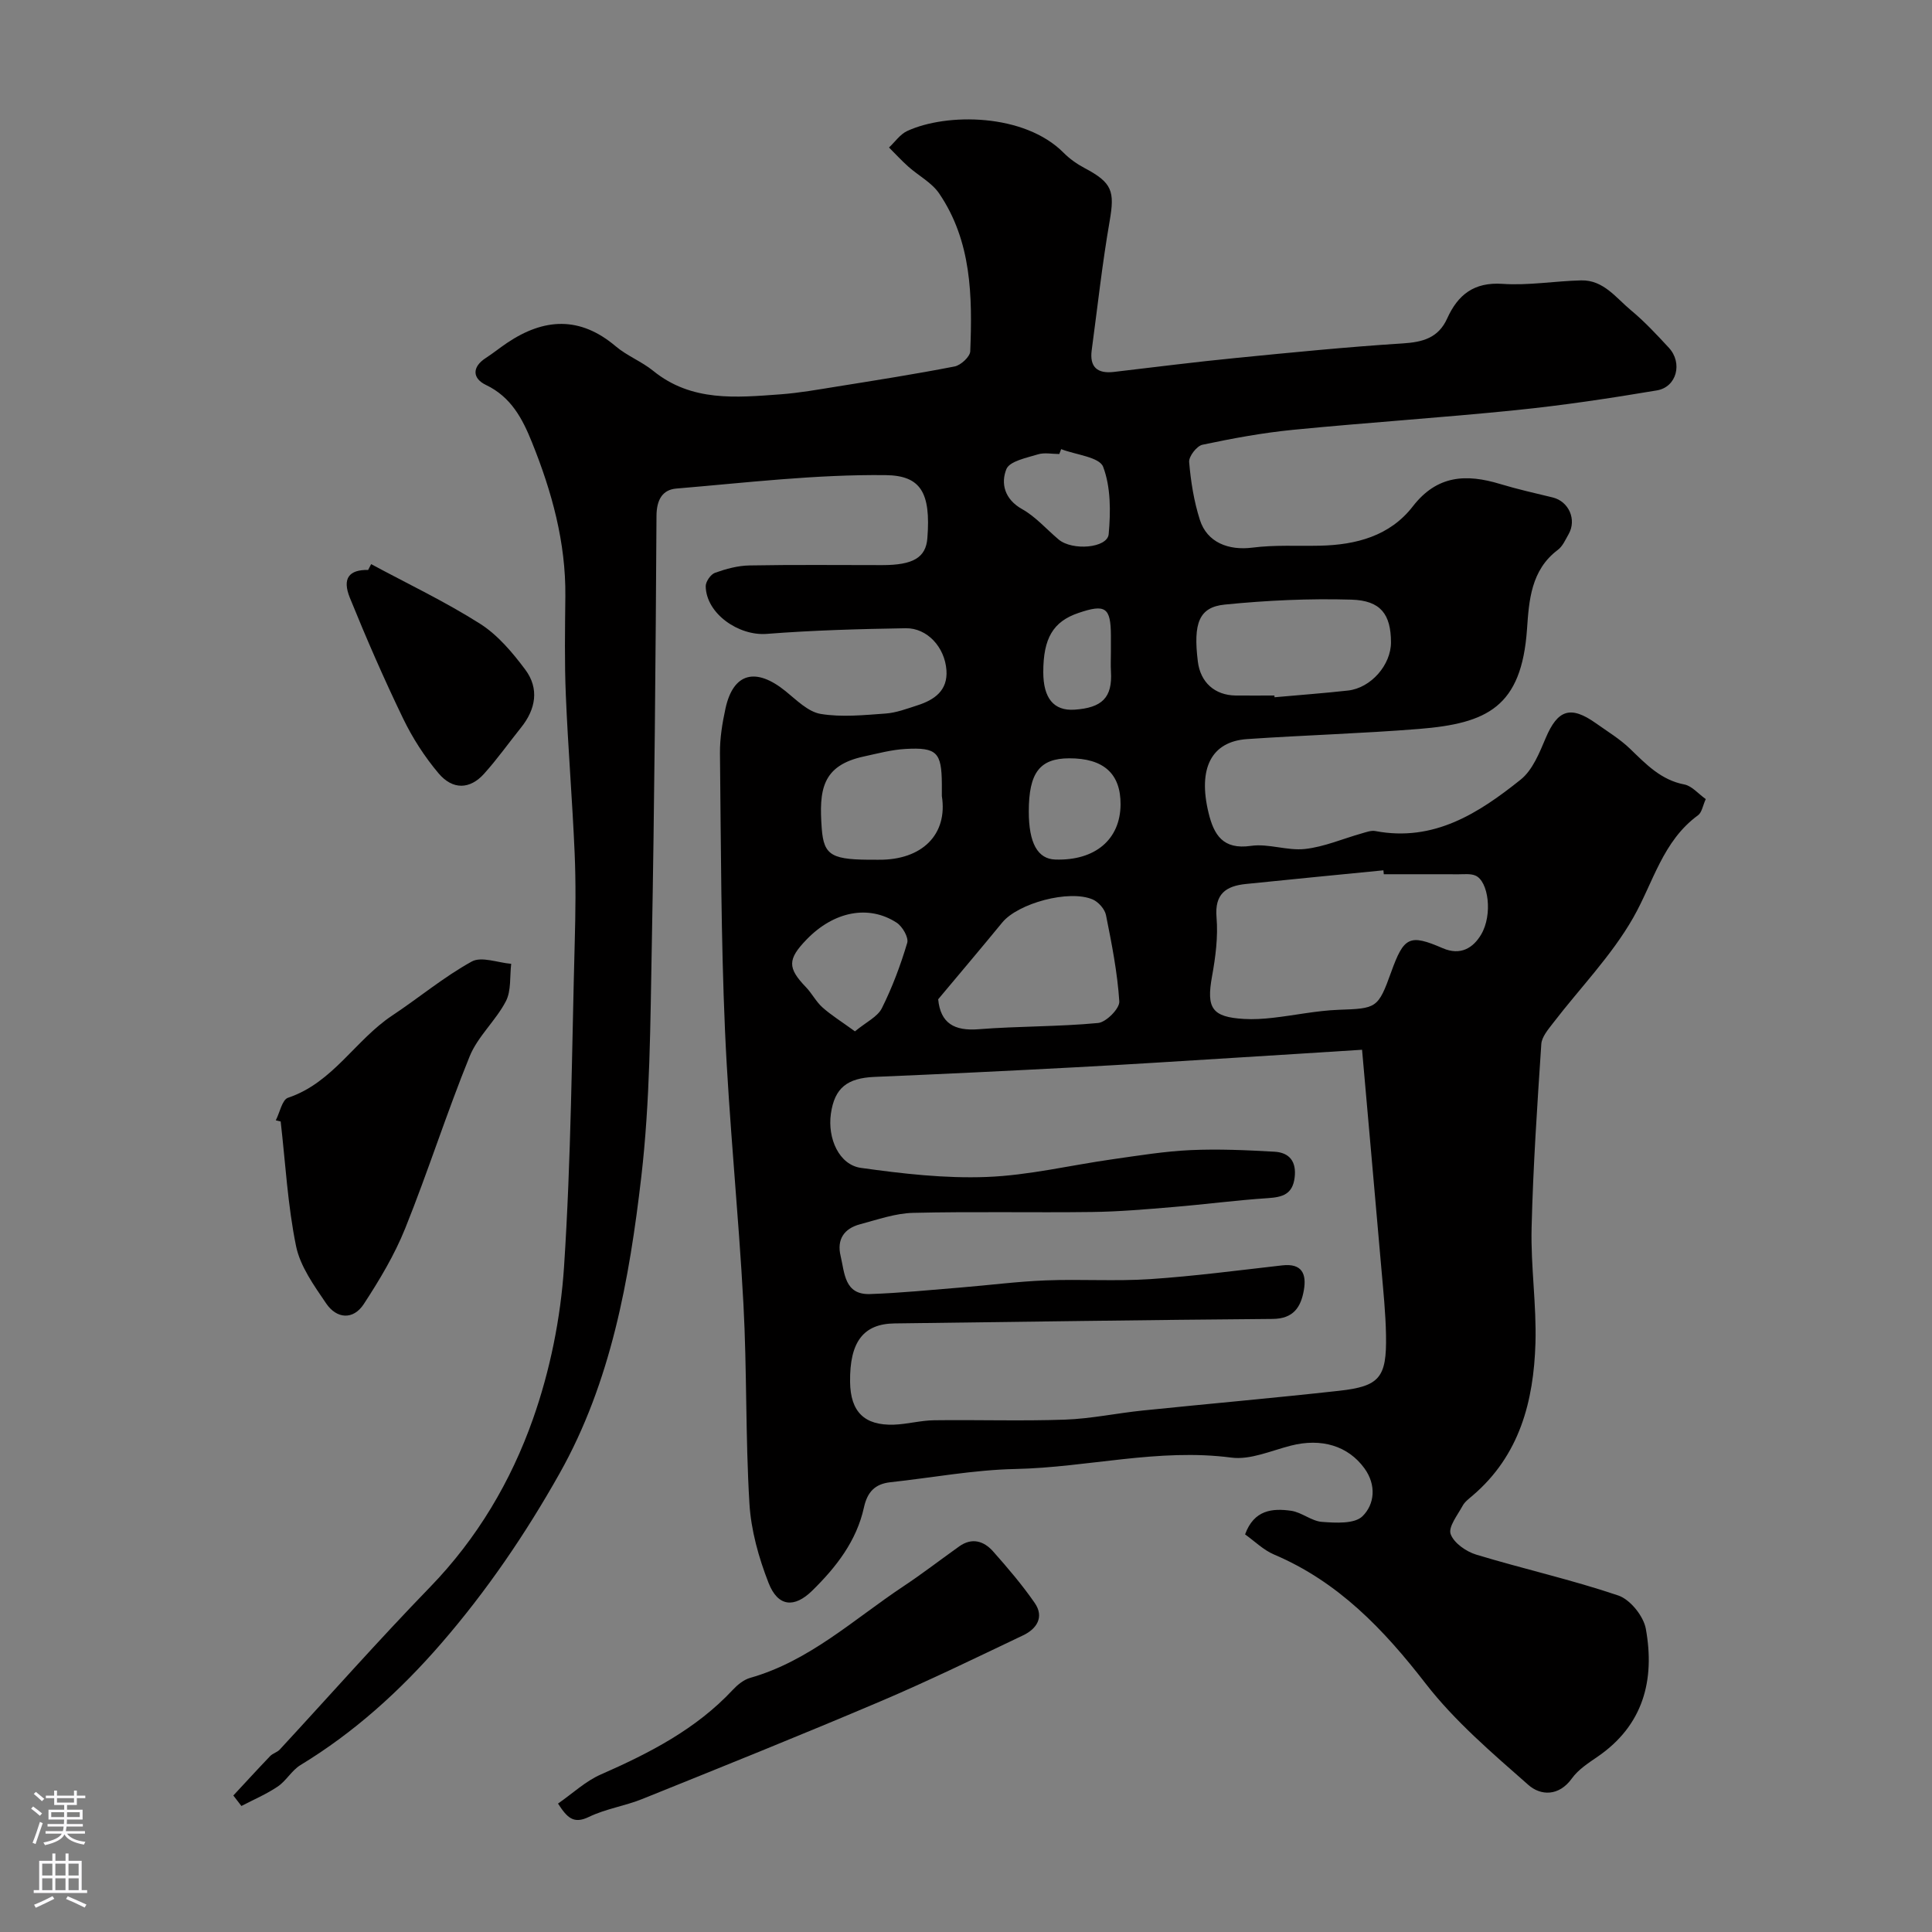 <svg enable-background="new 0 0 400 400" viewBox="0 0 400 400" xmlns="http://www.w3.org/2000/svg"><rect x="0" y="0" width="400" height="400" fill="#808080" stroke="none"/><g fill="#010000"><path d="m353.16 165.44c-.62 1.35-.8 2.77-1.6 3.35-7.33 5.35-9.26 13.92-13.43 21.23-4.48 7.86-11.02 14.54-16.58 21.79-1.01 1.32-2.34 2.85-2.44 4.36-.84 12.68-1.7 25.37-2.01 38.08-.19 7.92 1.03 15.88.8 23.8-.36 12.04-3.27 23.29-13.02 31.6-.76.65-1.63 1.29-2.08 2.14-1.04 1.91-2.98 4.35-2.46 5.82.66 1.85 3.21 3.63 5.3 4.26 9.76 2.96 19.76 5.19 29.41 8.46 2.46.83 5.22 4.26 5.7 6.89 1.92 10.62-.5 20.01-10.05 26.53-1.89 1.29-3.94 2.63-5.24 4.43-2.7 3.78-6.49 3.62-9.04 1.36-7.47-6.58-15.21-13.17-21.26-20.98-8.7-11.24-18.1-21.08-31.4-26.72-2.18-.93-3.99-2.74-5.98-4.16 1.85-5.09 5.65-5.44 9.53-4.89 2.2.31 4.22 2.14 6.39 2.3 2.83.21 6.73.45 8.38-1.16 2.52-2.46 2.93-6.47.41-9.93-3.39-4.66-8.9-6.31-15.22-4.7-4.09 1.04-8.4 3-12.34 2.48-15.11-1.98-29.8 2.05-44.73 2.36-8.63.18-17.23 1.81-25.85 2.74-3.21.35-4.78 2.03-5.48 5.22-1.53 6.95-5.74 12.36-10.72 17.24-3.68 3.61-7.08 3.37-9.03-1.62-2.04-5.22-3.63-10.89-3.96-16.45-.83-13.74-.5-27.54-1.24-41.29-1.02-18.92-2.99-37.79-3.82-56.72-.83-19.08-.83-38.2-1.04-57.3-.03-3.09.48-6.23 1.14-9.26 1.61-7.4 6.26-8.62 12.47-3.58 2.25 1.82 4.63 4.25 7.24 4.69 4.37.72 8.97.24 13.45-.08 2.22-.16 4.41-1 6.56-1.69 3.54-1.13 6.34-3.07 6.03-7.3-.35-4.77-3.99-8.74-8.43-8.67-9.6.16-19.21.42-28.78 1.17-5.82.45-12.53-4.2-12.63-9.85-.02-.96 1.03-2.48 1.93-2.8 2.27-.81 4.72-1.48 7.12-1.52 9.16-.17 18.33-.07 27.5-.07 6.4 0 9.02-1.56 9.34-5.55.75-9.52-1.41-12.99-8.62-13.08-14.44-.17-28.91 1.57-43.35 2.78-2.9.24-4.09 2.36-4.11 5.65-.18 29.77-.42 59.54-.98 89.3-.3 15.88-.34 31.85-2.17 47.58-2.47 21.21-6.25 42.42-16.91 61.37-7.02 12.48-15.09 24.34-24.54 35.24-8.52 9.82-17.99 18.39-29.11 25.15-1.8 1.09-2.94 3.25-4.7 4.44-2.35 1.59-5.01 2.71-7.53 4.03-.56-.72-1.11-1.45-1.67-2.17 2.54-2.73 5.05-5.48 7.63-8.17.54-.56 1.45-.77 1.98-1.34 10.37-11.22 20.49-22.68 31.13-33.65 9.76-10.07 16.75-21.91 21.3-34.81 3.54-10.04 5.73-20.89 6.43-31.52 1.47-22.31 1.61-44.71 2.21-67.08.17-6.2.25-12.42-.02-18.61-.47-10.88-1.37-21.74-1.82-32.62-.29-6.82-.17-13.66-.1-20.5.11-11.16-2.8-21.67-6.92-31.88-1.94-4.83-4.3-9.37-9.52-11.86-2.77-1.32-2.98-3.68-.02-5.59 1.5-.97 2.9-2.11 4.39-3.11 7.66-5.16 15.1-5.57 22.5.7 2.34 1.98 5.37 3.14 7.76 5.08 7.95 6.46 17.2 5.53 26.38 4.86 3.9-.29 7.78-.99 11.66-1.61 8.14-1.31 16.28-2.58 24.37-4.16 1.28-.25 3.19-2.02 3.23-3.14.45-11.38.3-22.77-6.44-32.68-1.53-2.25-4.26-3.66-6.37-5.54-1.4-1.25-2.68-2.64-4.01-3.97 1.24-1.16 2.29-2.73 3.75-3.41 8.16-3.78 24.26-3.7 32.4 4.5 1.25 1.26 2.78 2.34 4.35 3.17 5.72 3.03 6.26 4.77 5.18 10.98-1.54 8.85-2.51 17.79-3.71 26.7-.48 3.53 1.17 4.93 4.61 4.52 8.46-.99 16.91-2.07 25.39-2.9 11.45-1.13 22.9-2.27 34.38-3 4.16-.26 7.39-1.13 9.21-5.16 2.22-4.91 5.54-7.57 11.46-7.17 5.39.37 10.85-.59 16.28-.72 4.65-.11 7.24 3.65 10.35 6.22 2.81 2.33 5.32 5.04 7.81 7.73 2.9 3.14 1.64 8.14-2.49 8.83-9.67 1.63-19.39 3.09-29.14 4.08-15.38 1.57-30.81 2.57-46.19 4.08-6.3.62-12.56 1.78-18.75 3.09-1.17.25-2.85 2.42-2.75 3.58.34 4.03.99 8.12 2.22 11.97 1.49 4.69 5.94 6.38 10.89 5.75 4.59-.59 9.29-.3 13.95-.4 7.5-.16 14.51-2.01 19.25-8.14 5.03-6.5 11.08-6.76 18.09-4.63 3.57 1.08 7.23 1.9 10.86 2.78 3.35.81 5.03 4.6 3.29 7.63-.65 1.13-1.22 2.48-2.21 3.22-5.57 4.17-5.98 10.49-6.39 16.43-1.13 16.11-8.23 19.51-22.37 20.65-11.84.95-23.74 1.29-35.59 2.1-7.4.51-10.21 6.07-7.97 15.28 1.11 4.56 2.98 7.66 8.76 6.83 3.63-.53 7.55 1.05 11.22.64 3.97-.44 7.79-2.11 11.69-3.21.93-.26 1.97-.67 2.86-.5 12.11 2.3 21.4-3.7 30.09-10.65 2.47-1.98 3.88-5.54 5.19-8.63 2.48-5.85 5.13-6.77 10.4-3.03 2.39 1.7 4.95 3.25 7.05 5.27 3.33 3.21 6.41 6.49 11.31 7.41 1.54.33 2.87 1.96 4.37 3.01zm-71.16 51.9c-9.15.58-17.69 1.13-26.22 1.65-11.03.68-22.06 1.4-33.1 1.98-13.86.74-27.73 1.41-41.6 1.99-5.67.24-8.28 2.26-9.05 7.6-.74 5.16 1.71 10.61 6.22 11.24 8.6 1.2 17.36 2.21 26 1.88 8.74-.33 17.4-2.44 26.11-3.67 5.35-.76 10.72-1.64 16.1-1.89 5.79-.26 11.62 0 17.42.33 3.08.18 4.57 2.03 4.16 5.36-.43 3.45-2.5 4.05-5.52 4.25-6.55.43-13.07 1.3-19.61 1.84-5.59.47-11.19.96-16.79 1.03-12.36.16-24.73-.12-37.09.18-3.67.09-7.35 1.4-10.96 2.36-3.29.87-4.86 3.12-4.03 6.56.84 3.52.77 8.08 6.1 7.89 6.25-.21 12.49-.85 18.72-1.35 5.89-.48 11.76-1.25 17.66-1.48 7.19-.28 14.42.21 21.59-.26 9.15-.61 18.27-1.82 27.39-2.85 4.09-.46 5.03 1.81 4.45 5.13-.61 3.5-2.13 5.92-6.45 5.96-26.1.2-52.19.61-78.29.93-6.46.08-9.32 3.82-9.21 12.13.08 6.16 2.95 9.04 9.1 8.83 2.77-.1 5.53-.88 8.3-.91 9.03-.12 18.07.19 27.1-.13 5.38-.19 10.72-1.34 16.1-1.89 13.54-1.39 27.1-2.58 40.63-4.08 8.42-.93 9.88-2.74 9.73-11.47-.08-4.61-.56-9.21-.96-13.8-1.31-15.06-2.66-30.11-4-45.34zm4.5-36.34c-.03-.27-.06-.54-.08-.81-9.5.94-18.99 1.85-28.48 2.83-4.09.42-6.49 2.02-6.07 6.92.34 4.03-.21 8.23-.94 12.25-1.18 6.53-.02 8.38 6.61 8.77 1.97.12 3.98-.01 5.95-.23 4.55-.51 9.08-1.49 13.63-1.66 7.89-.28 8.19-.28 10.9-7.79 2.64-7.33 3.79-7.95 10.67-4.97 3.73 1.62 6.34-.09 7.96-2.82 2.45-4.14 1.51-11.1-1.2-12.22-1.01-.42-2.29-.26-3.45-.26-5.17-.02-10.33-.01-15.5-.01zm-92.26 25.89c.48 4.98 3.35 6.6 8.39 6.2 8.22-.65 16.52-.51 24.72-1.29 1.67-.16 4.48-3 4.39-4.46-.39-6-1.57-11.97-2.76-17.89-.25-1.23-1.55-2.7-2.73-3.22-4.89-2.11-15.45.77-18.74 4.76-4.27 5.21-8.62 10.34-13.27 15.9zm69.61-62.89c.01.12.02.24.03.36 5.07-.46 10.15-.83 15.2-1.39 4.78-.53 8.94-5.34 8.91-10.04-.04-5.7-2.08-8.6-8.18-8.78-8.73-.26-17.53.15-26.23 1.02-5.35.53-6.56 3.86-5.58 11.79.53 4.32 3.51 7 7.87 7.04 2.67.02 5.33 0 7.98 0zm-68.85 20.8c0-.83.01-1.67 0-2.5-.05-6.52-1.03-7.6-7.51-7.24-2.9.16-5.77.94-8.63 1.56-8.75 1.88-9.3 7.02-8.73 14.87.43 5.82 2.14 6.55 11.29 6.51h.5c8.99.08 14.34-5.23 13.08-13.2zm-17.99 48.73c2.36-1.95 4.68-3.01 5.57-4.79 2.16-4.32 3.87-8.9 5.25-13.53.33-1.12-.99-3.4-2.19-4.18-5.84-3.79-13.04-2.31-18.63 3.47-3.99 4.12-3.98 5.9-.14 9.89 1.24 1.29 2.08 2.99 3.4 4.17 1.81 1.62 3.92 2.92 6.74 4.97zm42.69-120.54c-.13.34-.25.67-.38 1.01-1.5 0-3.1-.35-4.46.08-2.34.72-5.84 1.4-6.5 3.05-1.19 2.95-.39 6.24 3.26 8.28 2.81 1.57 5.04 4.17 7.55 6.28 2.83 2.39 10.11 1.8 10.37-1.1.42-4.64.45-9.73-1.15-13.95-.78-2.02-5.67-2.48-8.69-3.65zm-6.7 75.03c0 6.52 1.83 9.83 5.5 9.94 8.23.26 13.45-4.15 13.5-11.4.04-6.38-3.51-9.58-10.63-9.56-6.11.01-8.37 2.99-8.37 11.02zm17-32.98c0-1.16 0-2.32 0-3.48-.03-5.8-1.13-6.56-6.73-4.65-5.24 1.78-7.28 5.24-7.27 12.28.01 5.29 2.11 8.04 6.49 7.74 5.63-.39 7.86-2.45 7.52-7.92-.08-1.32-.01-2.65-.01-3.97z"/><path d="m57.1 231.95c.83-1.61 1.31-4.26 2.53-4.67 9.3-3.11 13.93-11.96 21.58-17.03 5.53-3.67 10.67-7.98 16.45-11.17 2.02-1.12 5.41.24 8.18.47-.32 2.61.03 5.56-1.1 7.74-2.09 4.02-5.82 7.28-7.5 11.41-4.77 11.73-8.61 23.84-13.33 35.58-2.21 5.51-5.33 10.72-8.59 15.71-2.18 3.34-5.62 3.09-7.8-.14-2.51-3.7-5.37-7.66-6.23-11.88-1.73-8.46-2.19-17.17-3.18-25.78-.34-.08-.68-.16-1.01-.24z"/><path d="m115.53 373.41c3.03-2.1 5.7-4.64 8.88-6.03 10.05-4.42 19.68-9.35 27.3-17.51.98-1.05 2.26-2.1 3.59-2.48 12.29-3.49 21.47-12.14 31.74-18.96 3.94-2.62 7.7-5.52 11.56-8.27 2.64-1.88 5.09-1.11 6.99 1.02 3.04 3.43 6.04 6.94 8.64 10.7 2.02 2.92.4 5.37-2.41 6.7-9.81 4.67-19.59 9.44-29.59 13.69-16.32 6.94-32.77 13.55-49.22 20.18-3.61 1.46-7.61 2.04-11.08 3.72-3.2 1.55-4.51.15-6.4-2.76z"/><path d="m76.84 116.8c7.55 4.06 15.33 7.76 22.55 12.34 3.67 2.33 6.72 5.96 9.37 9.51 2.91 3.91 2.18 8.17-.88 11.98-2.56 3.19-4.93 6.54-7.66 9.57-2.91 3.24-6.47 3.39-9.41-.08-2.89-3.42-5.4-7.32-7.35-11.36-3.96-8.19-7.6-16.55-11.02-24.98-1.64-4.04-.17-5.85 3.78-5.78.2-.4.41-.8.62-1.2z"/></g><path d="m6.44 374.46.42-.45c.65.47 1.27.95 1.85 1.44l-.45.49c-.65-.56-1.25-1.06-1.82-1.48m.93 7.33-.63-.26c.55-1.36 1.05-2.8 1.52-4.33.19.1.38.19.59.27-.46 1.29-.95 2.73-1.48 4.32m-.38-10.38.44-.42c.43.34 1.01.82 1.74 1.44l-.49.49c-.53-.51-1.09-1.01-1.69-1.51m2.5.35h1.72v-1.04h.59v1.04h3.52v-1.04h.59v1.04h1.75v.53h-1.75v1.42h-2.03v.97h3.22v2.03h-3.24c0 .35-.01.66-.03.93h3.32v.53h-3.37c-.03.27-.08.58-.15.94h3.96v.53h-3.71c.67.92 1.93 1.48 3.79 1.68-.13.24-.23.44-.29.59-2.13-.38-3.48-1.08-4.04-2.12-.43.97-1.77 1.72-4.03 2.23-.09-.19-.2-.37-.33-.55 2.1-.42 3.37-1.03 3.81-1.83h-3.36v-.53h3.58c.08-.29.13-.61.16-.94h-3.33v-.53h3.39c.02-.27.04-.58.04-.93h-3.23v-2.03h3.25v-.97h-2.07v-1.42h-1.73zm1.12 3.44v1h2.65c.01-.3.02-.44.01-.4v-.25-.35zm1.19-2h3.52v-.91h-3.52zm4.71 2h-2.63v.59c0 .15-.01.28-.01.4h2.64z" fill="#fbfafc"/><path d="m13.56 383.74h.63v1.52h2.72v6.07h1.13v.6h-11.06v-.6h1.13v-6.07h2.73v-1.52h.63v1.52h2.1v-1.52zm-2.69 8.83.38.56c-1.24.63-2.53 1.25-3.85 1.85-.1-.21-.21-.42-.34-.63 1.36-.55 2.63-1.15 3.81-1.78m-2.13-4.27h2.1v-2.45h-2.1zm0 3.04h2.1v-2.46h-2.1zm2.72-3.04h2.1v-2.45h-2.1zm0 3.04h2.1v-2.46h-2.1zm6.07 3.6c-1.41-.71-2.7-1.3-3.86-1.78l.35-.56c1.45.62 2.75 1.19 3.88 1.72zm-1.25-9.09h-2.1v2.45h2.1zm-2.09 5.49h2.1v-2.45h-2.1z" fill="#fbfafc"/></svg>